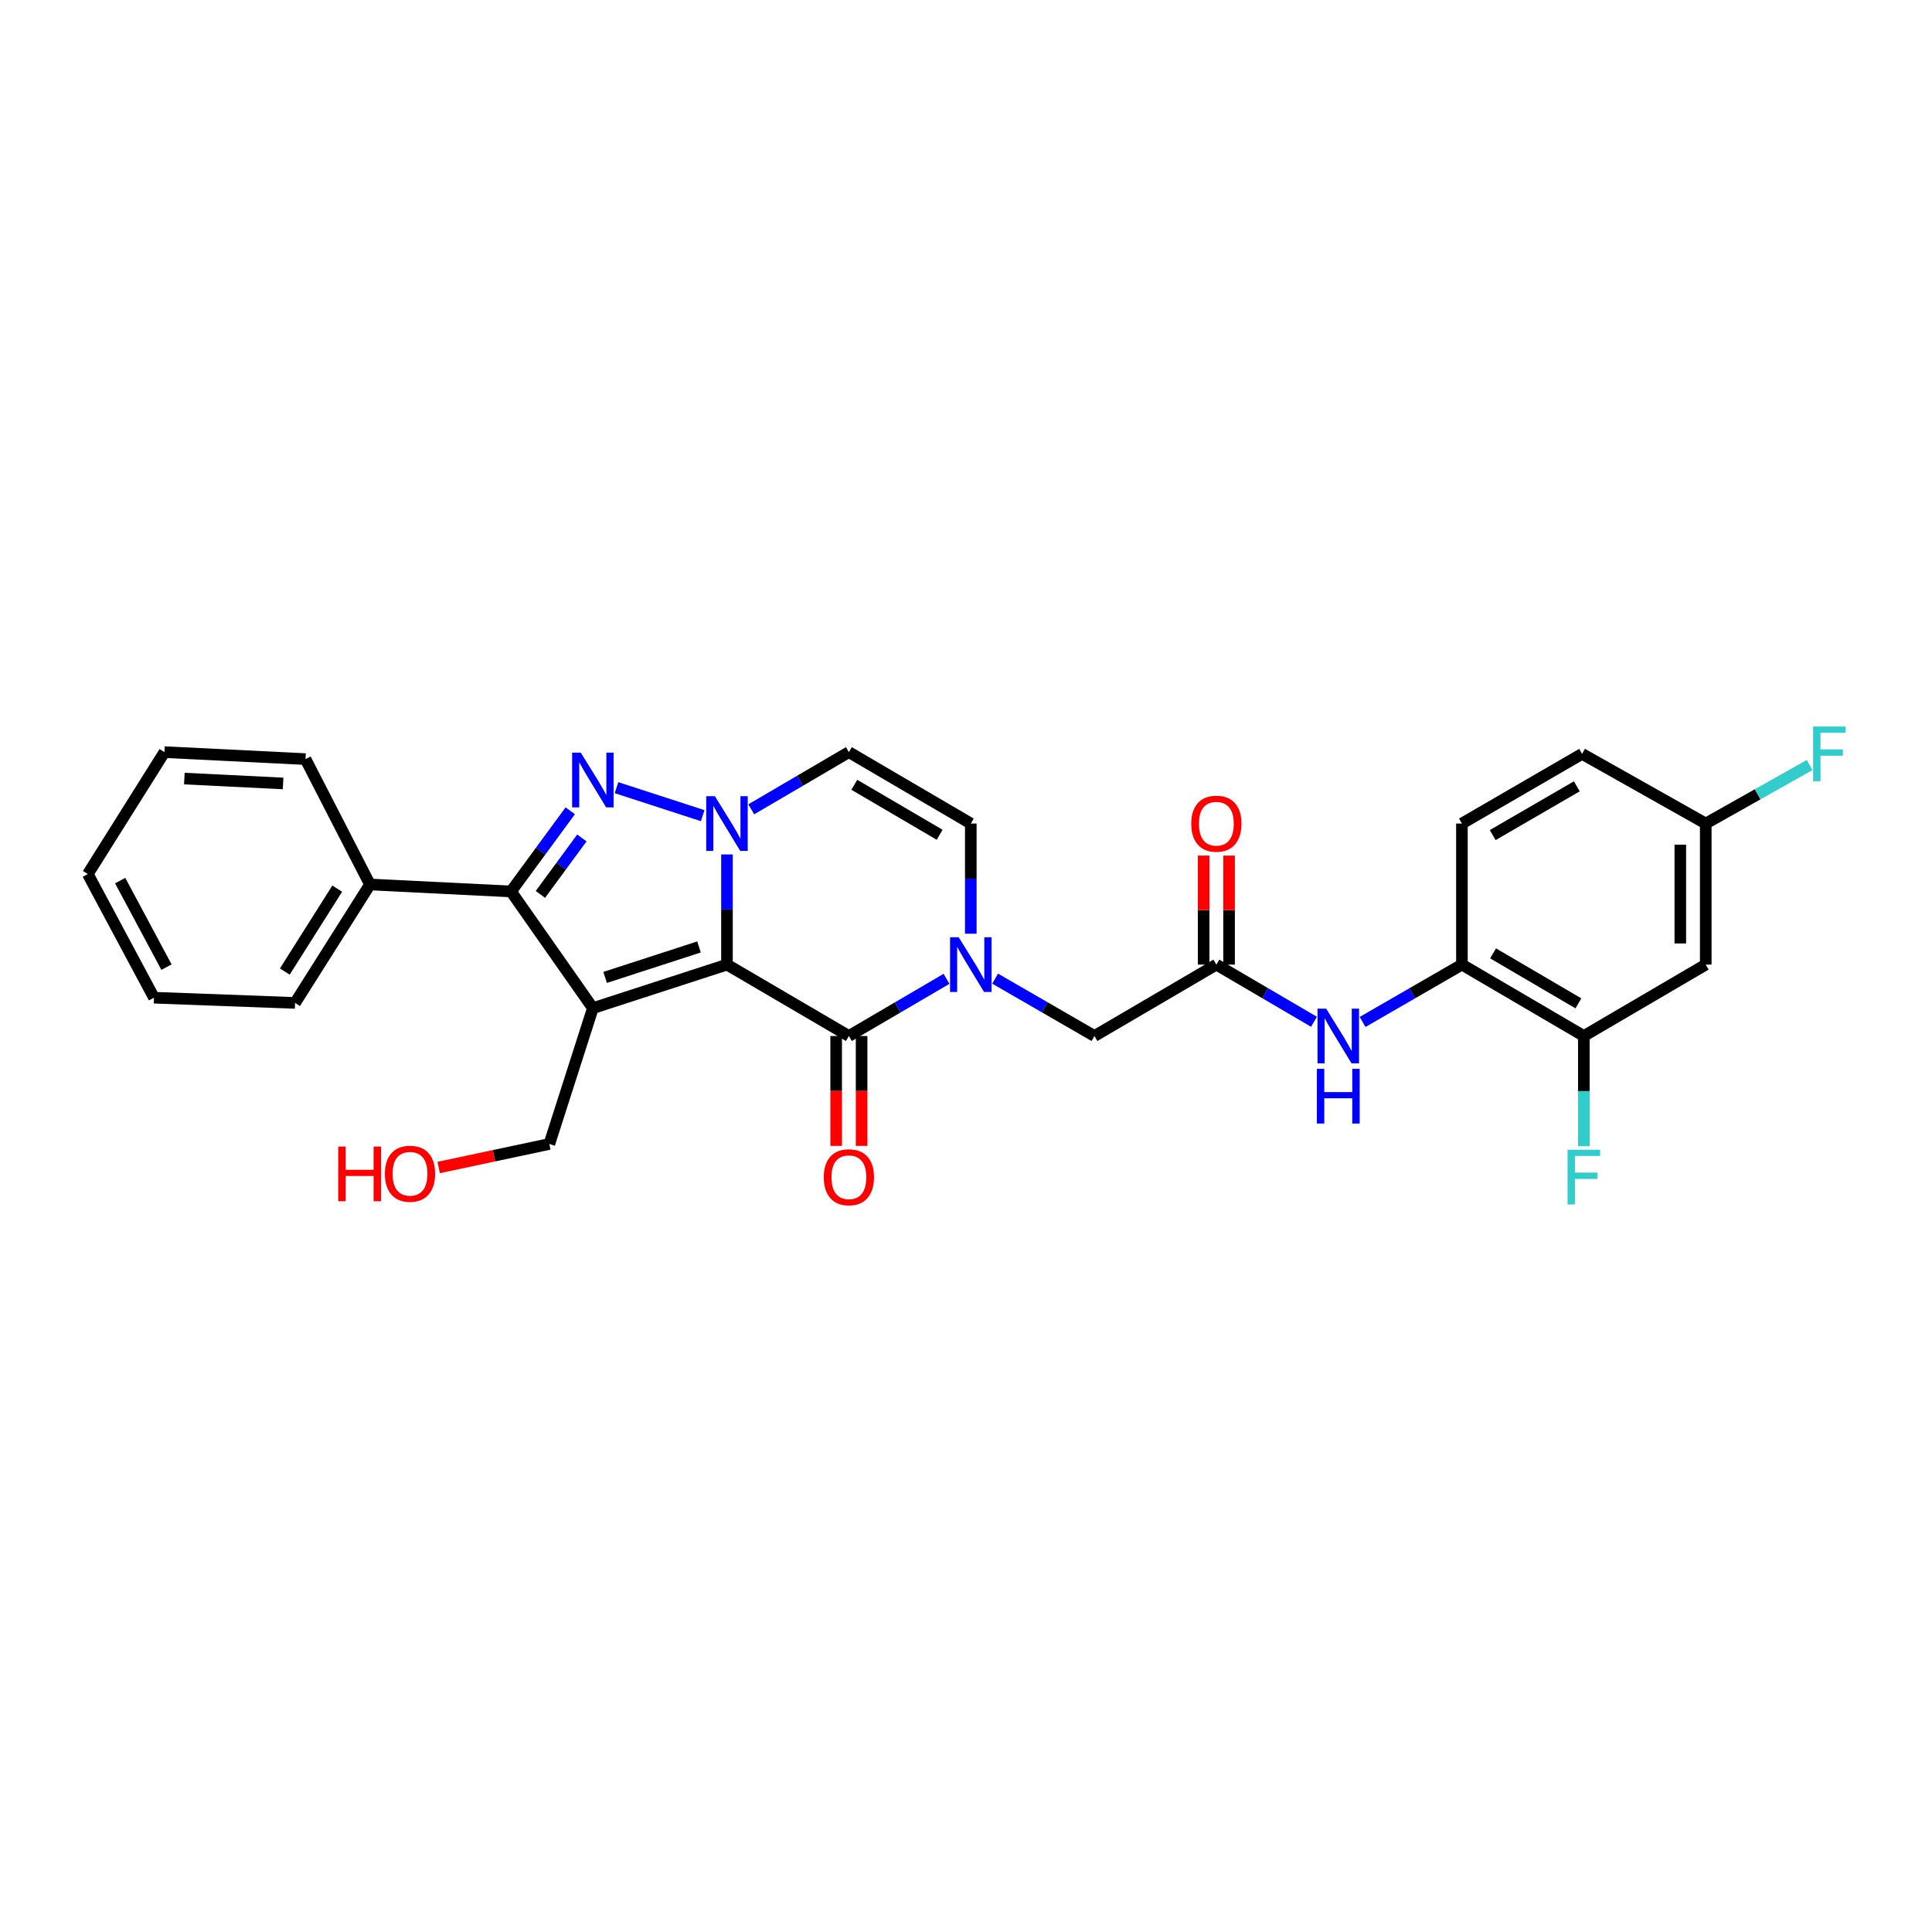 <?xml version='1.0' encoding='iso-8859-1'?>
<svg version='1.1' baseProfile='full'
              xmlns='http://www.w3.org/2000/svg'
                      xmlns:rdkit='http://www.rdkit.org/xml'
                      xmlns:xlink='http://www.w3.org/1999/xlink'
                  xml:space='preserve'
width='1000px' height='1000px' viewBox='0 0 1000 1000'>
<!-- END OF HEADER -->
<rect style='opacity:1.0;fill:#FFFFFF;stroke:none' width='1000' height='1000' x='0' y='0'> </rect>
<path class='bond-0' d='M 376.278,499.277 L 306.871,521.811' style='fill:none;fill-rule:evenodd;stroke:#000000;stroke-width:6px;stroke-linecap:butt;stroke-linejoin:miter;stroke-opacity:1' />
<path class='bond-0' d='M 361.802,490.136 L 313.217,505.91' style='fill:none;fill-rule:evenodd;stroke:#000000;stroke-width:6px;stroke-linecap:butt;stroke-linejoin:miter;stroke-opacity:1' />
<path class='bond-1' d='M 376.278,499.277 L 376.278,470.763' style='fill:none;fill-rule:evenodd;stroke:#000000;stroke-width:6px;stroke-linecap:butt;stroke-linejoin:miter;stroke-opacity:1' />
<path class='bond-1' d='M 376.278,470.763 L 376.278,442.249' style='fill:none;fill-rule:evenodd;stroke:#0000FF;stroke-width:6px;stroke-linecap:butt;stroke-linejoin:miter;stroke-opacity:1' />
<path class='bond-2' d='M 376.278,499.277 L 439.382,536.234' style='fill:none;fill-rule:evenodd;stroke:#000000;stroke-width:6px;stroke-linecap:butt;stroke-linejoin:miter;stroke-opacity:1' />
<path class='bond-3' d='M 306.871,521.811 L 264.502,461.414' style='fill:none;fill-rule:evenodd;stroke:#000000;stroke-width:6px;stroke-linecap:butt;stroke-linejoin:miter;stroke-opacity:1' />
<path class='bond-4' d='M 306.871,521.811 L 284.337,592.126' style='fill:none;fill-rule:evenodd;stroke:#000000;stroke-width:6px;stroke-linecap:butt;stroke-linejoin:miter;stroke-opacity:1' />
<path class='bond-5' d='M 363.714,422.184 L 319.105,407.696' style='fill:none;fill-rule:evenodd;stroke:#0000FF;stroke-width:6px;stroke-linecap:butt;stroke-linejoin:miter;stroke-opacity:1' />
<path class='bond-6' d='M 388.847,418.902 L 414.114,404.101' style='fill:none;fill-rule:evenodd;stroke:#0000FF;stroke-width:6px;stroke-linecap:butt;stroke-linejoin:miter;stroke-opacity:1' />
<path class='bond-6' d='M 414.114,404.101 L 439.382,389.3' style='fill:none;fill-rule:evenodd;stroke:#000000;stroke-width:6px;stroke-linecap:butt;stroke-linejoin:miter;stroke-opacity:1' />
<path class='bond-7' d='M 295.157,419.673 L 279.83,440.543' style='fill:none;fill-rule:evenodd;stroke:#0000FF;stroke-width:6px;stroke-linecap:butt;stroke-linejoin:miter;stroke-opacity:1' />
<path class='bond-7' d='M 279.83,440.543 L 264.502,461.414' style='fill:none;fill-rule:evenodd;stroke:#000000;stroke-width:6px;stroke-linecap:butt;stroke-linejoin:miter;stroke-opacity:1' />
<path class='bond-7' d='M 301.17,433.726 L 290.44,448.336' style='fill:none;fill-rule:evenodd;stroke:#0000FF;stroke-width:6px;stroke-linecap:butt;stroke-linejoin:miter;stroke-opacity:1' />
<path class='bond-7' d='M 290.44,448.336 L 279.711,462.945' style='fill:none;fill-rule:evenodd;stroke:#000000;stroke-width:6px;stroke-linecap:butt;stroke-linejoin:miter;stroke-opacity:1' />
<path class='bond-8' d='M 264.502,461.414 L 191.489,457.808' style='fill:none;fill-rule:evenodd;stroke:#000000;stroke-width:6px;stroke-linecap:butt;stroke-linejoin:miter;stroke-opacity:1' />
<path class='bond-9' d='M 439.382,536.234 L 464.649,521.436' style='fill:none;fill-rule:evenodd;stroke:#000000;stroke-width:6px;stroke-linecap:butt;stroke-linejoin:miter;stroke-opacity:1' />
<path class='bond-9' d='M 464.649,521.436 L 489.917,506.638' style='fill:none;fill-rule:evenodd;stroke:#0000FF;stroke-width:6px;stroke-linecap:butt;stroke-linejoin:miter;stroke-opacity:1' />
<path class='bond-10' d='M 432.799,536.234 L 432.799,564.672' style='fill:none;fill-rule:evenodd;stroke:#000000;stroke-width:6px;stroke-linecap:butt;stroke-linejoin:miter;stroke-opacity:1' />
<path class='bond-10' d='M 432.799,564.672 L 432.799,593.109' style='fill:none;fill-rule:evenodd;stroke:#FF0000;stroke-width:6px;stroke-linecap:butt;stroke-linejoin:miter;stroke-opacity:1' />
<path class='bond-10' d='M 445.964,536.234 L 445.964,564.672' style='fill:none;fill-rule:evenodd;stroke:#000000;stroke-width:6px;stroke-linecap:butt;stroke-linejoin:miter;stroke-opacity:1' />
<path class='bond-10' d='M 445.964,564.672 L 445.964,593.109' style='fill:none;fill-rule:evenodd;stroke:#FF0000;stroke-width:6px;stroke-linecap:butt;stroke-linejoin:miter;stroke-opacity:1' />
<path class='bond-11' d='M 502.485,483.292 L 502.485,454.778' style='fill:none;fill-rule:evenodd;stroke:#0000FF;stroke-width:6px;stroke-linecap:butt;stroke-linejoin:miter;stroke-opacity:1' />
<path class='bond-11' d='M 502.485,454.778 L 502.485,426.264' style='fill:none;fill-rule:evenodd;stroke:#000000;stroke-width:6px;stroke-linecap:butt;stroke-linejoin:miter;stroke-opacity:1' />
<path class='bond-12' d='M 515.072,506.546 L 540.78,521.39' style='fill:none;fill-rule:evenodd;stroke:#0000FF;stroke-width:6px;stroke-linecap:butt;stroke-linejoin:miter;stroke-opacity:1' />
<path class='bond-12' d='M 540.78,521.39 L 566.488,536.234' style='fill:none;fill-rule:evenodd;stroke:#000000;stroke-width:6px;stroke-linecap:butt;stroke-linejoin:miter;stroke-opacity:1' />
<path class='bond-13' d='M 439.382,389.3 L 502.485,426.264' style='fill:none;fill-rule:evenodd;stroke:#000000;stroke-width:6px;stroke-linecap:butt;stroke-linejoin:miter;stroke-opacity:1' />
<path class='bond-13' d='M 442.193,406.204 L 486.365,432.079' style='fill:none;fill-rule:evenodd;stroke:#000000;stroke-width:6px;stroke-linecap:butt;stroke-linejoin:miter;stroke-opacity:1' />
<path class='bond-14' d='M 629.583,499.277 L 566.488,536.234' style='fill:none;fill-rule:evenodd;stroke:#000000;stroke-width:6px;stroke-linecap:butt;stroke-linejoin:miter;stroke-opacity:1' />
<path class='bond-15' d='M 629.583,499.277 L 654.851,514.075' style='fill:none;fill-rule:evenodd;stroke:#000000;stroke-width:6px;stroke-linecap:butt;stroke-linejoin:miter;stroke-opacity:1' />
<path class='bond-15' d='M 654.851,514.075 L 680.118,528.873' style='fill:none;fill-rule:evenodd;stroke:#0000FF;stroke-width:6px;stroke-linecap:butt;stroke-linejoin:miter;stroke-opacity:1' />
<path class='bond-16' d='M 636.166,499.277 L 636.166,471.063' style='fill:none;fill-rule:evenodd;stroke:#000000;stroke-width:6px;stroke-linecap:butt;stroke-linejoin:miter;stroke-opacity:1' />
<path class='bond-16' d='M 636.166,471.063 L 636.166,442.849' style='fill:none;fill-rule:evenodd;stroke:#FF0000;stroke-width:6px;stroke-linecap:butt;stroke-linejoin:miter;stroke-opacity:1' />
<path class='bond-16' d='M 623.001,499.277 L 623.001,471.063' style='fill:none;fill-rule:evenodd;stroke:#000000;stroke-width:6px;stroke-linecap:butt;stroke-linejoin:miter;stroke-opacity:1' />
<path class='bond-16' d='M 623.001,471.063 L 623.001,442.849' style='fill:none;fill-rule:evenodd;stroke:#FF0000;stroke-width:6px;stroke-linecap:butt;stroke-linejoin:miter;stroke-opacity:1' />
<path class='bond-17' d='M 705.274,528.966 L 730.982,514.122' style='fill:none;fill-rule:evenodd;stroke:#0000FF;stroke-width:6px;stroke-linecap:butt;stroke-linejoin:miter;stroke-opacity:1' />
<path class='bond-17' d='M 730.982,514.122 L 756.69,499.277' style='fill:none;fill-rule:evenodd;stroke:#000000;stroke-width:6px;stroke-linecap:butt;stroke-linejoin:miter;stroke-opacity:1' />
<path class='bond-18' d='M 756.69,499.277 L 819.793,536.234' style='fill:none;fill-rule:evenodd;stroke:#000000;stroke-width:6px;stroke-linecap:butt;stroke-linejoin:miter;stroke-opacity:1' />
<path class='bond-18' d='M 772.808,493.461 L 816.98,519.331' style='fill:none;fill-rule:evenodd;stroke:#000000;stroke-width:6px;stroke-linecap:butt;stroke-linejoin:miter;stroke-opacity:1' />
<path class='bond-19' d='M 756.69,499.277 L 756.69,426.264' style='fill:none;fill-rule:evenodd;stroke:#000000;stroke-width:6px;stroke-linecap:butt;stroke-linejoin:miter;stroke-opacity:1' />
<path class='bond-20' d='M 819.793,536.234 L 882.889,499.277' style='fill:none;fill-rule:evenodd;stroke:#000000;stroke-width:6px;stroke-linecap:butt;stroke-linejoin:miter;stroke-opacity:1' />
<path class='bond-21' d='M 819.793,536.234 L 819.793,564.752' style='fill:none;fill-rule:evenodd;stroke:#000000;stroke-width:6px;stroke-linecap:butt;stroke-linejoin:miter;stroke-opacity:1' />
<path class='bond-21' d='M 819.793,564.752 L 819.793,593.269' style='fill:none;fill-rule:evenodd;stroke:#33CCCC;stroke-width:6px;stroke-linecap:butt;stroke-linejoin:miter;stroke-opacity:1' />
<path class='bond-22' d='M 882.889,499.277 L 882.889,426.264' style='fill:none;fill-rule:evenodd;stroke:#000000;stroke-width:6px;stroke-linecap:butt;stroke-linejoin:miter;stroke-opacity:1' />
<path class='bond-22' d='M 869.724,488.325 L 869.724,437.216' style='fill:none;fill-rule:evenodd;stroke:#000000;stroke-width:6px;stroke-linecap:butt;stroke-linejoin:miter;stroke-opacity:1' />
<path class='bond-23' d='M 191.489,457.808 L 152.726,519.112' style='fill:none;fill-rule:evenodd;stroke:#000000;stroke-width:6px;stroke-linecap:butt;stroke-linejoin:miter;stroke-opacity:1' />
<path class='bond-23' d='M 174.547,459.968 L 147.413,502.881' style='fill:none;fill-rule:evenodd;stroke:#000000;stroke-width:6px;stroke-linecap:butt;stroke-linejoin:miter;stroke-opacity:1' />
<path class='bond-24' d='M 191.489,457.808 L 158.131,392.906' style='fill:none;fill-rule:evenodd;stroke:#000000;stroke-width:6px;stroke-linecap:butt;stroke-linejoin:miter;stroke-opacity:1' />
<path class='bond-25' d='M 284.337,592.126 L 255.698,598.21' style='fill:none;fill-rule:evenodd;stroke:#000000;stroke-width:6px;stroke-linecap:butt;stroke-linejoin:miter;stroke-opacity:1' />
<path class='bond-25' d='M 255.698,598.21 L 227.059,604.295' style='fill:none;fill-rule:evenodd;stroke:#FF0000;stroke-width:6px;stroke-linecap:butt;stroke-linejoin:miter;stroke-opacity:1' />
<path class='bond-26' d='M 756.69,426.264 L 818.886,390.2' style='fill:none;fill-rule:evenodd;stroke:#000000;stroke-width:6px;stroke-linecap:butt;stroke-linejoin:miter;stroke-opacity:1' />
<path class='bond-26' d='M 772.623,432.243 L 816.16,406.998' style='fill:none;fill-rule:evenodd;stroke:#000000;stroke-width:6px;stroke-linecap:butt;stroke-linejoin:miter;stroke-opacity:1' />
<path class='bond-27' d='M 882.889,426.264 L 818.886,390.2' style='fill:none;fill-rule:evenodd;stroke:#000000;stroke-width:6px;stroke-linecap:butt;stroke-linejoin:miter;stroke-opacity:1' />
<path class='bond-28' d='M 882.889,426.264 L 909.762,411.122' style='fill:none;fill-rule:evenodd;stroke:#000000;stroke-width:6px;stroke-linecap:butt;stroke-linejoin:miter;stroke-opacity:1' />
<path class='bond-28' d='M 909.762,411.122 L 936.635,395.979' style='fill:none;fill-rule:evenodd;stroke:#33CCCC;stroke-width:6px;stroke-linecap:butt;stroke-linejoin:miter;stroke-opacity:1' />
<path class='bond-29' d='M 152.726,519.112 L 79.705,516.406' style='fill:none;fill-rule:evenodd;stroke:#000000;stroke-width:6px;stroke-linecap:butt;stroke-linejoin:miter;stroke-opacity:1' />
<path class='bond-30' d='M 158.131,392.906 L 85.117,389.3' style='fill:none;fill-rule:evenodd;stroke:#000000;stroke-width:6px;stroke-linecap:butt;stroke-linejoin:miter;stroke-opacity:1' />
<path class='bond-30' d='M 146.529,405.514 L 95.42,402.99' style='fill:none;fill-rule:evenodd;stroke:#000000;stroke-width:6px;stroke-linecap:butt;stroke-linejoin:miter;stroke-opacity:1' />
<path class='bond-31' d='M 85.117,389.3 L 45.455,452.404' style='fill:none;fill-rule:evenodd;stroke:#000000;stroke-width:6px;stroke-linecap:butt;stroke-linejoin:miter;stroke-opacity:1' />
<path class='bond-32' d='M 79.705,516.406 L 45.455,452.404' style='fill:none;fill-rule:evenodd;stroke:#000000;stroke-width:6px;stroke-linecap:butt;stroke-linejoin:miter;stroke-opacity:1' />
<path class='bond-32' d='M 86.175,500.594 L 62.199,455.792' style='fill:none;fill-rule:evenodd;stroke:#000000;stroke-width:6px;stroke-linecap:butt;stroke-linejoin:miter;stroke-opacity:1' />
<path  class='atom-2' d='M 370.018 412.104
L 379.298 427.104
Q 380.218 428.584, 381.698 431.264
Q 383.178 433.944, 383.258 434.104
L 383.258 412.104
L 387.018 412.104
L 387.018 440.424
L 383.138 440.424
L 373.178 424.024
Q 372.018 422.104, 370.778 419.904
Q 369.578 417.704, 369.218 417.024
L 369.218 440.424
L 365.538 440.424
L 365.538 412.104
L 370.018 412.104
' fill='#0000FF'/>
<path  class='atom-3' d='M 300.611 389.563
L 309.891 404.563
Q 310.811 406.043, 312.291 408.723
Q 313.771 411.403, 313.851 411.563
L 313.851 389.563
L 317.611 389.563
L 317.611 417.883
L 313.731 417.883
L 303.771 401.483
Q 302.611 399.563, 301.371 397.363
Q 300.171 395.163, 299.811 394.483
L 299.811 417.883
L 296.131 417.883
L 296.131 389.563
L 300.611 389.563
' fill='#0000FF'/>
<path  class='atom-6' d='M 496.225 485.117
L 505.505 500.117
Q 506.425 501.597, 507.905 504.277
Q 509.385 506.957, 509.465 507.117
L 509.465 485.117
L 513.225 485.117
L 513.225 513.437
L 509.345 513.437
L 499.385 497.037
Q 498.225 495.117, 496.985 492.917
Q 495.785 490.717, 495.425 490.037
L 495.425 513.437
L 491.745 513.437
L 491.745 485.117
L 496.225 485.117
' fill='#0000FF'/>
<path  class='atom-10' d='M 686.427 522.074
L 695.707 537.074
Q 696.627 538.554, 698.107 541.234
Q 699.587 543.914, 699.667 544.074
L 699.667 522.074
L 703.427 522.074
L 703.427 550.394
L 699.547 550.394
L 689.587 533.994
Q 688.427 532.074, 687.187 529.874
Q 685.987 527.674, 685.627 526.994
L 685.627 550.394
L 681.947 550.394
L 681.947 522.074
L 686.427 522.074
' fill='#0000FF'/>
<path  class='atom-10' d='M 681.607 553.226
L 685.447 553.226
L 685.447 565.266
L 699.927 565.266
L 699.927 553.226
L 703.767 553.226
L 703.767 581.546
L 699.927 581.546
L 699.927 568.466
L 685.447 568.466
L 685.447 581.546
L 681.607 581.546
L 681.607 553.226
' fill='#0000FF'/>
<path  class='atom-15' d='M 426.382 609.335
Q 426.382 602.535, 429.742 598.735
Q 433.102 594.935, 439.382 594.935
Q 445.662 594.935, 449.022 598.735
Q 452.382 602.535, 452.382 609.335
Q 452.382 616.215, 448.982 620.135
Q 445.582 624.015, 439.382 624.015
Q 433.142 624.015, 429.742 620.135
Q 426.382 616.255, 426.382 609.335
M 439.382 620.815
Q 443.702 620.815, 446.022 617.935
Q 448.382 615.015, 448.382 609.335
Q 448.382 603.775, 446.022 600.975
Q 443.702 598.135, 439.382 598.135
Q 435.062 598.135, 432.702 600.935
Q 430.382 603.735, 430.382 609.335
Q 430.382 615.055, 432.702 617.935
Q 435.062 620.815, 439.382 620.815
' fill='#FF0000'/>
<path  class='atom-17' d='M 616.583 426.344
Q 616.583 419.544, 619.943 415.744
Q 623.303 411.944, 629.583 411.944
Q 635.863 411.944, 639.223 415.744
Q 642.583 419.544, 642.583 426.344
Q 642.583 433.224, 639.183 437.144
Q 635.783 441.024, 629.583 441.024
Q 623.343 441.024, 619.943 437.144
Q 616.583 433.264, 616.583 426.344
M 629.583 437.824
Q 633.903 437.824, 636.223 434.944
Q 638.583 432.024, 638.583 426.344
Q 638.583 420.784, 636.223 417.984
Q 633.903 415.144, 629.583 415.144
Q 625.263 415.144, 622.903 417.944
Q 620.583 420.744, 620.583 426.344
Q 620.583 432.064, 622.903 434.944
Q 625.263 437.824, 629.583 437.824
' fill='#FF0000'/>
<path  class='atom-21' d='M 811.373 595.095
L 828.213 595.095
L 828.213 598.335
L 815.173 598.335
L 815.173 606.935
L 826.773 606.935
L 826.773 610.215
L 815.173 610.215
L 815.173 623.415
L 811.373 623.415
L 811.373 595.095
' fill='#33CCCC'/>
<path  class='atom-23' d='M 938.471 376.04
L 955.311 376.04
L 955.311 379.28
L 942.271 379.28
L 942.271 387.88
L 953.871 387.88
L 953.871 391.16
L 942.271 391.16
L 942.271 404.36
L 938.471 404.36
L 938.471 376.04
' fill='#33CCCC'/>
<path  class='atom-24' d='M 175.056 593.448
L 178.896 593.448
L 178.896 605.488
L 193.376 605.488
L 193.376 593.448
L 197.216 593.448
L 197.216 621.768
L 193.376 621.768
L 193.376 608.688
L 178.896 608.688
L 178.896 621.768
L 175.056 621.768
L 175.056 593.448
' fill='#FF0000'/>
<path  class='atom-24' d='M 199.216 607.528
Q 199.216 600.728, 202.576 596.928
Q 205.936 593.128, 212.216 593.128
Q 218.496 593.128, 221.856 596.928
Q 225.216 600.728, 225.216 607.528
Q 225.216 614.408, 221.816 618.328
Q 218.416 622.208, 212.216 622.208
Q 205.976 622.208, 202.576 618.328
Q 199.216 614.448, 199.216 607.528
M 212.216 619.008
Q 216.536 619.008, 218.856 616.128
Q 221.216 613.208, 221.216 607.528
Q 221.216 601.968, 218.856 599.168
Q 216.536 596.328, 212.216 596.328
Q 207.896 596.328, 205.536 599.128
Q 203.216 601.928, 203.216 607.528
Q 203.216 613.248, 205.536 616.128
Q 207.896 619.008, 212.216 619.008
' fill='#FF0000'/>
</svg>
